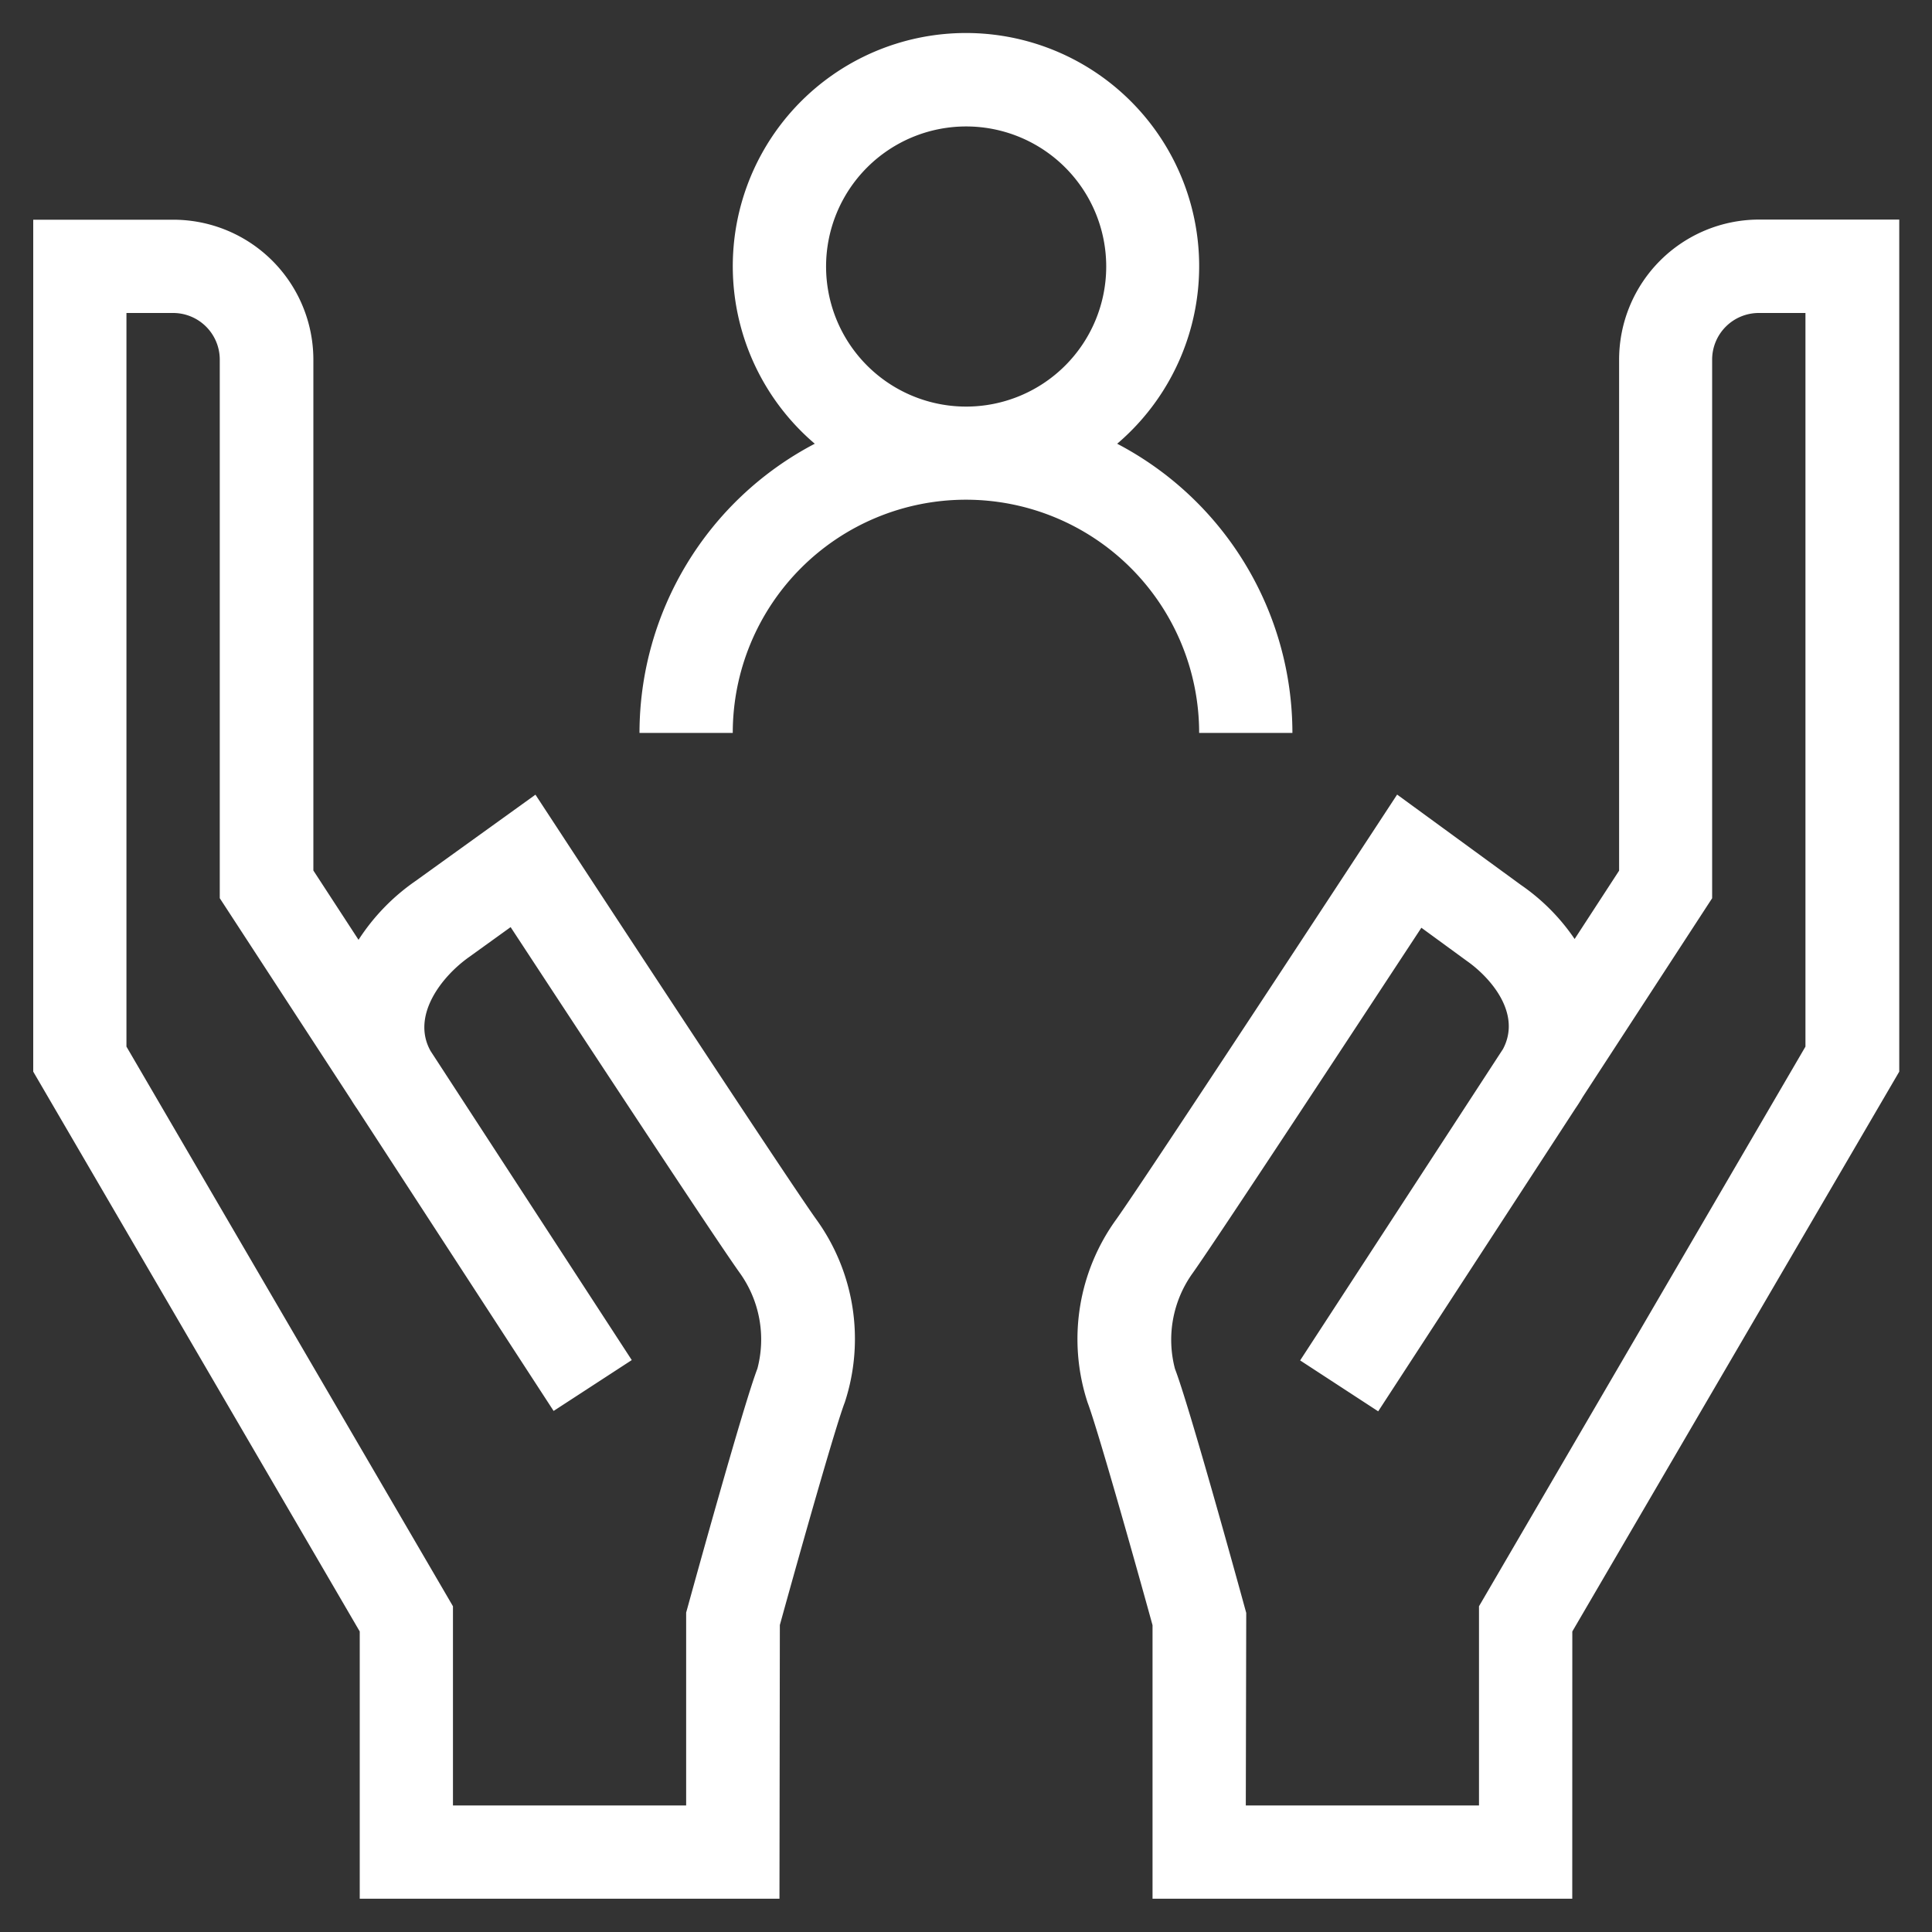<svg xmlns="http://www.w3.org/2000/svg" width="40" height="40" viewBox="0 0 40 40">
  <rect x="0" y="0" width="40" height="40" fill="#333333" stroke="none"/>
  <g id="tech_stack_5" data-name="tech stack 5" transform="translate(-803 -102)">
    <rect id="Rectangle_153731" data-name="Rectangle 153731" width="40" height="40" transform="translate(803 102)" fill="#383838" opacity="0"/>
    <path id="handlewithcare-user" d="M31.45,54.624h-8.69V49.091L16,37.5V19.862h2.9a2.9,2.9,0,0,1,2.9,2.9V33.336l.935,1.435a4.345,4.345,0,0,1,1.179-1.217l2.484-1.788.553.844c.045.07,4.585,7,5.252,7.936a4.224,4.224,0,0,1,.6,3.8c-.187.483-.893,2.974-1.345,4.611ZM24.69,52.693h4.828V48.7l.035-.126c.117-.425,1.151-4.172,1.44-4.925a2.364,2.364,0,0,0-.37-1.989c-.551-.772-3.493-5.252-4.739-7.152l-.858.618c-.567.4-1.207,1.216-.8,1.946l4.166,6.4-1.618,1.053L22.705,38.27h0q-.064-.091-.12-.184l-2.723-4.177V22.759a.966.966,0,0,0-.966-.966h-.966V36.982L24.69,48.569Zm23.174,1.931h-8.69V48.961c-.451-1.636-1.159-4.125-1.345-4.611a4.224,4.224,0,0,1,.6-3.8c.667-.94,5.206-7.867,5.252-7.936l.557-.85,2.562,1.87a4.254,4.254,0,0,1,1.113,1.12l.921-1.415V22.759a2.9,2.9,0,0,1,2.9-2.9h2.9V37.5L47.865,49.091Zm-6.759-1.931h4.828V48.569l6.759-11.587V21.793h-.966a.966.966,0,0,0-.966.966V33.91l-2.68,4.115q-.07.121-.151.238h0l-4.083,6.27L42.23,43.479l4.2-6.447c.394-.745-.271-1.49-.752-1.826l-.938-.685c-1.249,1.9-4.185,6.373-4.731,7.145a2.364,2.364,0,0,0-.37,1.989c.29.748,1.323,4.495,1.44,4.925l.035.126ZM38.442,24.5a4.828,4.828,0,1,0-6.261,0,6.764,6.764,0,0,0-3.629,5.987h1.931a4.828,4.828,0,0,1,9.656,0h1.931A6.764,6.764,0,0,0,38.442,24.5Zm-6.027-3.669a2.9,2.9,0,1,1,2.9,2.9A2.9,2.9,0,0,1,32.415,20.828Z" transform="translate(787.688 86.687)" fill="#fff"/>
  </g>
</svg>
